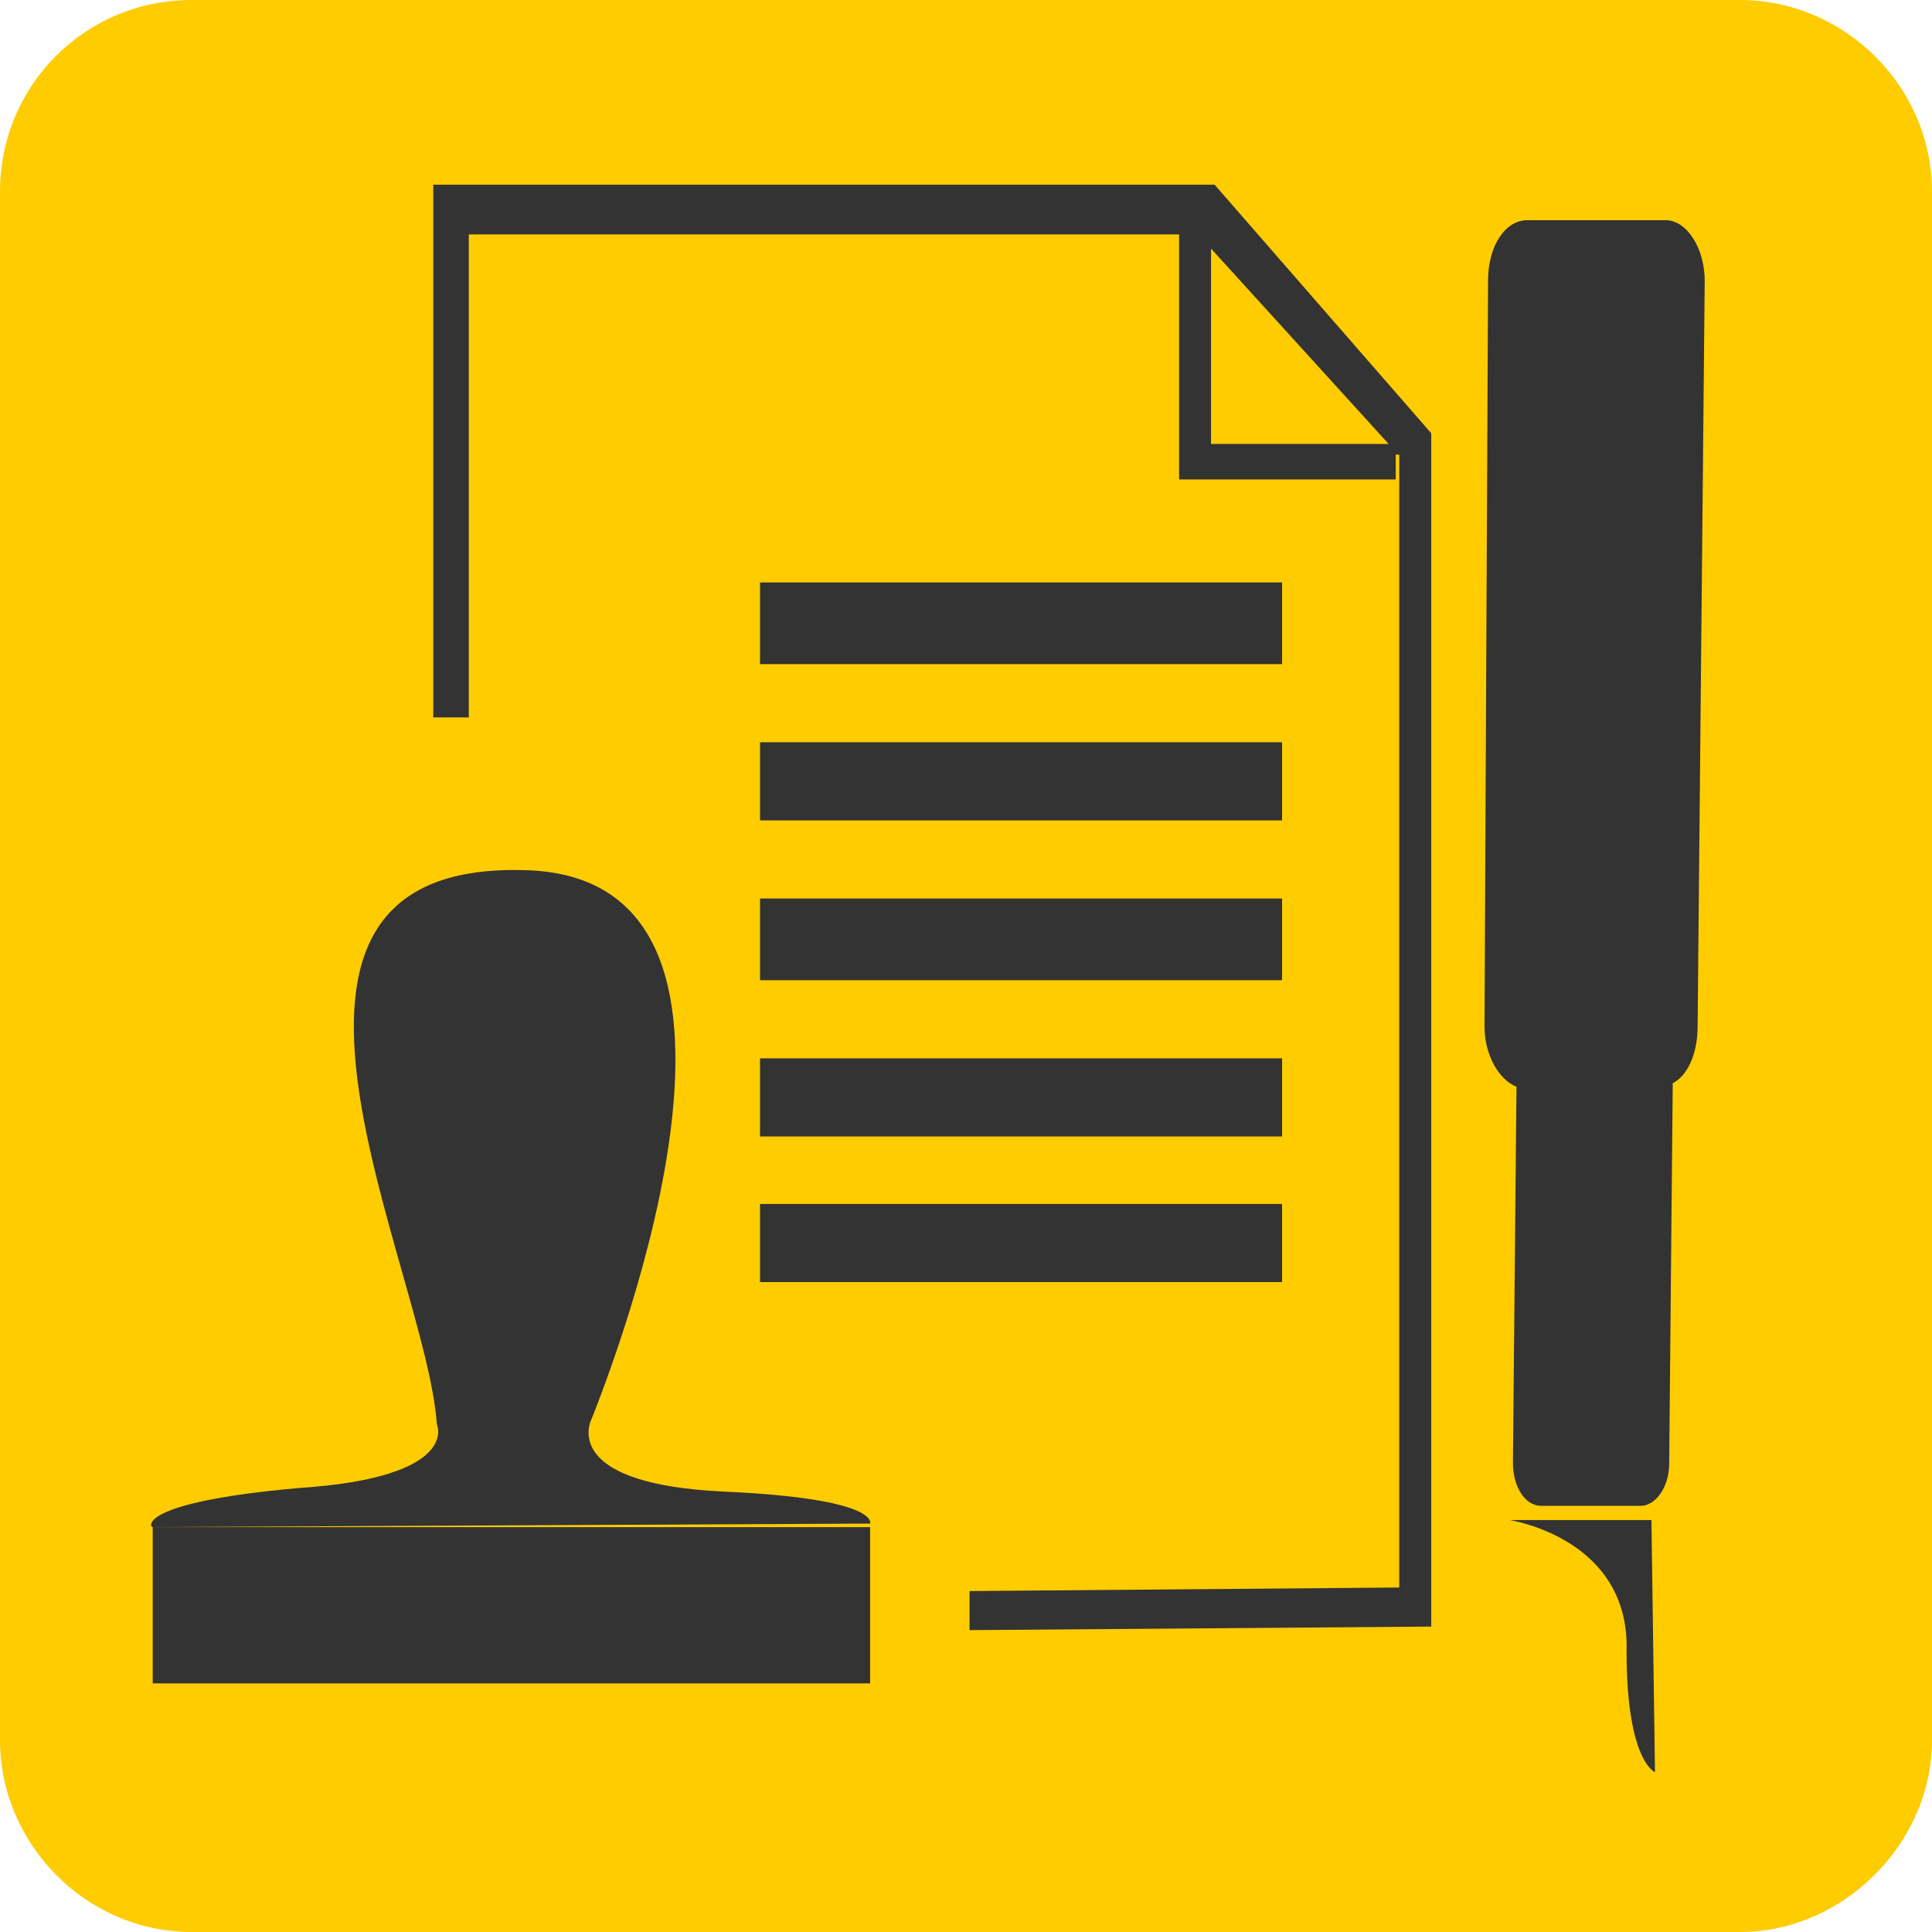 <?xml version="1.0" encoding="UTF-8"?>
<svg xmlns="http://www.w3.org/2000/svg" xmlns:xlink="http://www.w3.org/1999/xlink" xml:space="preserve" width="544px" height="544px" version="1.0" shape-rendering="geometricPrecision" text-rendering="geometricPrecision" image-rendering="optimizeQuality" fill-rule="evenodd" clip-rule="evenodd" viewBox="0 0 544 544">
 <g id="Слой_x0020_1">
  <g id="_780734768">
   <path fill="#FFCC00" d="M490 0l-436 0c-30,0 -54,24 -54,54l0 436c0,29 24,54 54,54l436 0c29,0 54,-25 54,-54l0 -436c0,-30 -25,-54 -54,-54z"></path>
   <path fill="#FFCC00" d="M520 480c0,22 -18,40 -40,40l-416 0c-22,0 -40,-18 -40,-40l0 -416c0,-22 18,-40 40,-40l416 0c22,0 40,18 40,40l0 416z"></path>
   <path fill="#333333" d="M341 125l0 -55 50 55 -50 0zm-219 -73l0 150 10 0 0 -136 200 0 0 69 61 0 0 -7 1 0 0 319 -121 1 0 11 130 -1 0 -336 -61 -70 -220 0z"></path>
   <polygon fill="#333333" points="214,187 361,187 361,164 214,164 "></polygon>
   <polygon fill="#333333" points="214,231 361,231 361,209 214,209 "></polygon>
   <polygon fill="#333333" points="214,276 361,276 361,253 214,253 "></polygon>
   <polygon fill="#333333" points="214,320 361,320 361,298 214,298 "></polygon>
   <polygon fill="#333333" points="43,474 245,474 245,430 43,430 "></polygon>
   <path fill="#333333" d="M204 420c-44,-2 -38,-18 -38,-19 8,-20 60,-155 -19,-156 -88,-2 -27,112 -24,156 0,0 7,15 -39,18 -45,4 -42,11 -41,11l202 -1c0,0 3,-7 -41,-9z"></path>
   <path fill="#333333" d="M425 428c0,0 34,5 33,37 0,31 8,34 8,34l-1 -71 -40 0z"></path>
   <path fill="#333333" d="M469 62l-39 0c-6,0 -11,7 -11,17l-1 210c0,8 4,15 9,17l-1 106c0,6 3,12 8,12l28 0c4,0 8,-5 8,-12l1 -107c4,-2 7,-8 7,-16l2 -210c0,-9 -5,-17 -11,-17z"></path>
   <polygon fill="#333333" points="214,361 361,361 361,339 214,339 "></polygon>
  </g>
 </g>
</svg>
